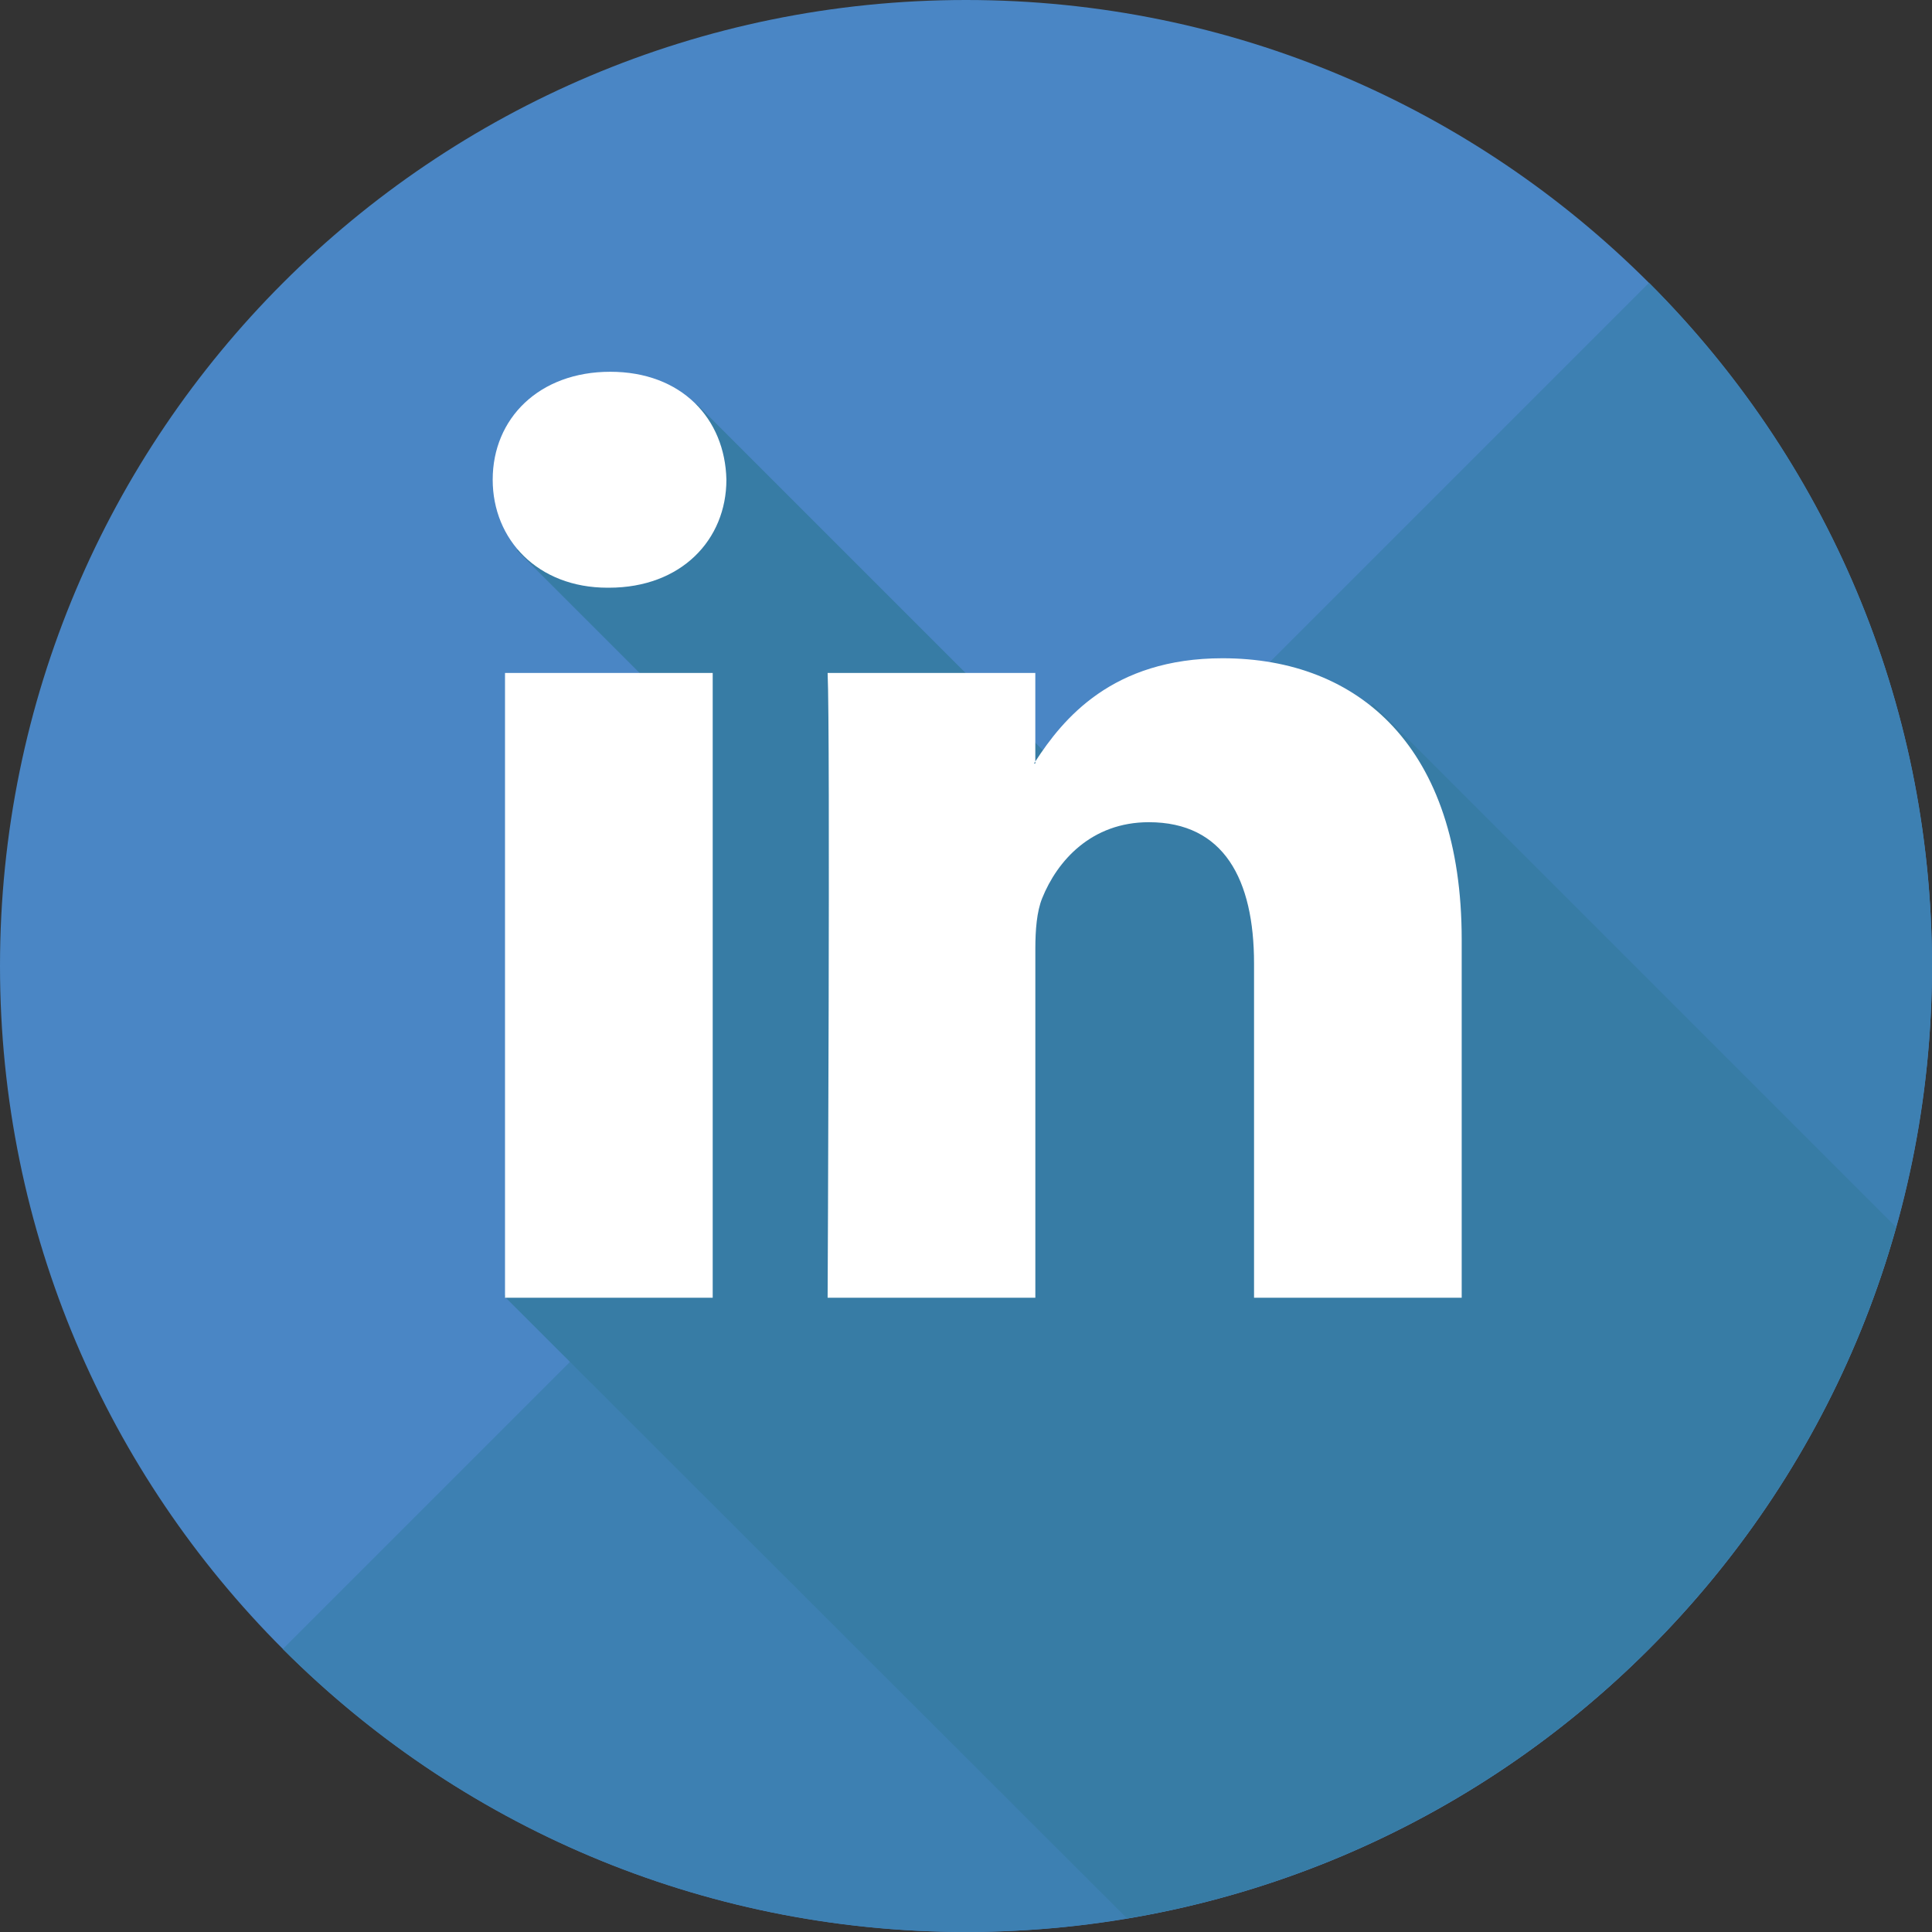 <svg width="56" height="56" viewBox="0 0 56 56" fill="none" xmlns="http://www.w3.org/2000/svg">
<rect x="0" y="0" width="56" height="56" fill="#333333" stroke="none"/>
<g clip-path="url(#clip0_124_188)">
<path d="M28 56C43.464 56 56 43.464 56 28C56 12.536 43.464 0 28 0C12.536 0 0 12.536 0 28C0 43.464 12.536 56 28 56Z" fill="#4A86C5"/>
<path d="M47.798 8.198C58.733 19.134 58.734 36.863 47.798 47.798C36.863 58.733 19.133 58.733 8.198 47.798L47.798 8.198Z" fill="#3D80B2"/>
<path d="M54.666 36.544C54.769 36.224 54.862 35.9 54.954 35.575C54.863 35.9 54.767 36.224 54.666 36.544Z" fill="#4A86C5"/>
<path d="M54.956 35.568L54.954 35.575L54.956 35.568Z" fill="#377CA5"/>
<path d="M54.956 35.568L39.787 20.399L36.336 23.85L33.937 21.451L31.935 23.453L20.209 11.727L19.482 11.45L14.982 15.95L20.414 21.381L15.097 26.698L20.289 31.89L14.612 37.568L32.668 55.605C43.065 53.859 51.515 46.389 54.667 36.545C54.767 36.224 54.863 35.9 54.954 35.575C54.954 35.573 54.955 35.57 54.956 35.568Z" fill="#377CA5"/>
<path d="M42.368 27.231V37.615H36.349V27.927C36.349 25.493 35.477 23.832 33.299 23.832C31.635 23.832 30.645 24.951 30.209 26.033C30.051 26.421 30.01 26.959 30.01 27.501V37.615H23.989C23.989 37.615 24.069 21.205 23.989 19.506H30.009V22.072C29.998 22.091 29.982 22.113 29.971 22.131H30.009V22.072C30.809 20.84 32.238 19.08 35.436 19.08C39.398 19.08 42.368 21.669 42.368 27.231ZM17.689 10.776C15.629 10.776 14.281 12.127 14.281 13.904C14.281 15.643 15.589 17.035 17.609 17.035H17.65C19.749 17.035 21.055 15.643 21.055 13.904C21.016 12.127 19.749 10.776 17.689 10.776ZM14.638 37.615H20.658V19.506H14.638V37.615Z" fill="white"/>
</g>
<defs>
<clipPath id="clip0_124_188">
<rect width="56" height="56" fill="white"/>
</clipPath>
</defs>
</svg>
